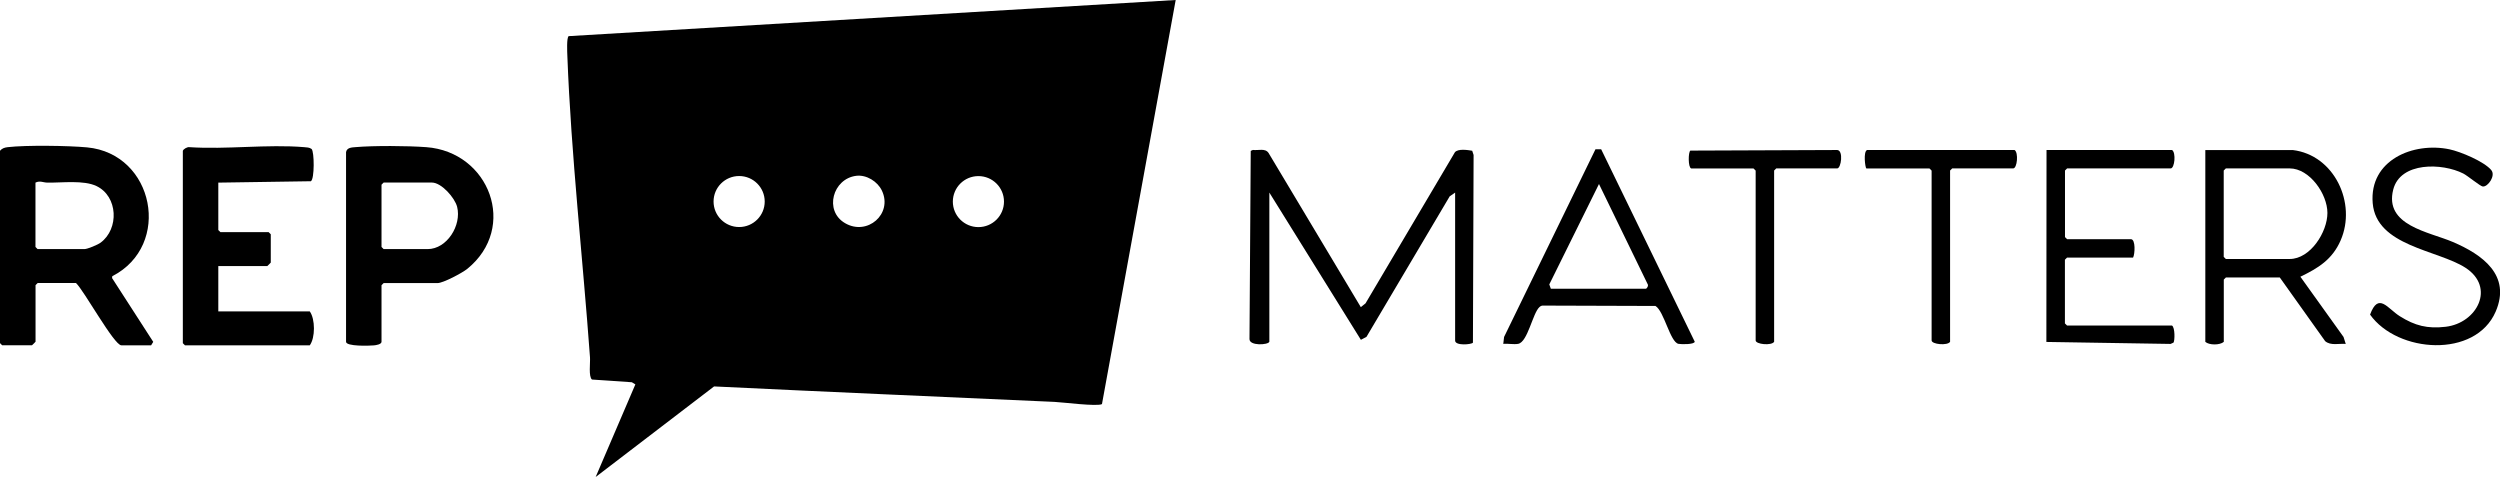 <?xml version="1.0" encoding="UTF-8"?>
<svg id="Layer_2" data-name="Layer 2" xmlns="http://www.w3.org/2000/svg" viewBox="0 0 341.14 65.08">
  <g id="Layer_1-2" data-name="Layer 1">
    <g>
      <path d="M160.43,0l-10.06,55.14c-.62.36-5.38-.25-6.48-.3-15.51-.7-30.95-1.36-46.45-2.11l-16.16,12.36,5.42-12.64-.48-.29-5.44-.37c-.49-.39-.22-2.29-.27-3.01-.98-13.55-2.58-27.62-3.09-41.14-.02-.52-.12-2.5.18-2.71L160.43,0ZM104.35,27.5c0-1.92-1.56-3.48-3.49-3.48s-3.49,1.56-3.49,3.48,1.56,3.48,3.49,3.48,3.49-1.56,3.49-3.48ZM116.84,23.99c-3.2.39-4.43,4.77-1.53,6.46,3.04,1.78,6.54-1.26,5.03-4.44-.59-1.24-2.09-2.19-3.5-2.02ZM137,27.51c0-1.92-1.56-3.48-3.49-3.48s-3.49,1.56-3.49,3.48,1.56,3.48,3.49,3.48,3.49-1.56,3.49-3.48Z"/>
      <path d="M0,20.57c.3-.34.63-.44,1.06-.49,2.5-.29,8.26-.21,10.82.03,9.18.86,11.64,13.38,3.44,17.58l-.03.25,5.62,8.71-.29.47h-4.06c-.99,0-5.11-7.5-6.19-8.5h-5.23l-.29.29v7.72s-.45.48-.48.48H.29l-.29-.29v-26.26ZM4.84,24.91v8.79l.29.29h6.39c.42,0,1.82-.59,2.21-.88,2.55-1.89,2.37-6.32-.56-7.72-1.75-.84-4.68-.44-6.69-.47-.57,0-1.03-.31-1.64,0Z"/>
      <path d="M47.22,20.76c.11-.61.74-.64,1.25-.68,2.58-.22,7.09-.19,9.69,0,8.62.63,12.56,10.96,5.6,16.61-.68.55-3.29,1.94-4.06,1.94h-7.35l-.29.29v7.72c0,.35-.77.47-1.05.49-.61.06-3.79.16-3.79-.49v-25.88ZM52.35,24.91l-.29.29v8.5l.29.29h6c2.64,0,4.66-3.24,4.03-5.76-.32-1.25-2.14-3.32-3.45-3.32h-6.58Z"/>
      <path d="M24.96,20.57c.06-.23.59-.53.86-.49,5.08.34,10.68-.42,15.69,0,.35.03.71.03,1.01.25.38.38.41,4.12-.1,4.4l-12.63.19v6.47l.29.29h6.58l.29.29v3.86s-.45.48-.48.48h-6.68v6.18h12.48c.76,1.05.76,3.61,0,4.63h-17.03l-.29-.29v-26.26Z"/>
      <path d="M173.2,46.64c-.14.44-2.74.59-2.7-.39l.17-25.66.3-.13c.71.1,1.67-.28,2.13.41l12.59,21.04.64-.51,12.21-20.64c.47-.49,1.69-.3,2.35-.19l.19.58-.09,25.61c-.18.26-2.46.46-2.43-.3v-20.18s-.74.51-.74.51l-11.36,19.18-.76.4-12.49-20.09v20.37Z"/>
      <path d="M312.83,20.47c5.72.67,8.78,7.28,6.56,12.34-1.13,2.59-3.04,3.77-5.49,4.95l5.89,8.22.3.95c-.93-.08-2.05.27-2.81-.38l-6.19-8.69h-7.35l-.29.29v8.5c-.55.47-1.99.46-2.52,0v-26.17h11.9ZM303.73,22.98l-.29.29v11.78l.29.29h8.71c2.83,0,5.15-3.68,5.15-6.28s-2.44-6.08-5.15-6.08h-8.71Z"/>
      <path d="M291.06,35.15h-9l-.29.29v8.69l.29.29h14.32c.43.27.39,2.07.21,2.33l-.4.18-16.95-.27.02-26.19h17.13c.56.35.36,2.51-.19,2.51h-14.13l-.29.29v9.08l.29.29h8.71c.65,0,.55,2.03.29,2.51Z"/>
      <path d="M205.13,46.93l.11-.95,12.47-25.61h.78s12.77,26.26,12.77,26.26c-.08.4-1.85.36-2.22.29-1.14-.22-1.96-4.46-3.14-5.17l-15.26-.05c-.24-.02-.39.04-.57.2-.93.83-1.6,4.78-2.91,5.02-.6.11-1.39-.06-2.03,0ZM211.61,39.4h12.97c.13,0,.41-.42.25-.63l-6.64-13.66-6.78,13.7.21.59Z"/>
      <path d="M339.96,23.23c.61.74-.46,2.29-1.17,2.22-.34-.03-2.08-1.48-2.66-1.77-2.87-1.46-8.59-1.62-9.56,2.19-1.25,4.92,4.87,5.75,8.14,7.15,4.03,1.72,7.98,4.54,5.84,9.5-2.77,6.41-13.4,5.67-17.14.41,1.15-3.11,2.37-.84,4.06.22,2.07,1.3,3.77,1.73,6.25,1.44,4.29-.5,6.85-5.38,2.7-8.06-3.78-2.44-12.16-2.93-12.65-8.81s5.53-8.37,10.46-7.35c1.53.32,4.76,1.67,5.74,2.86Z"/>
      <path d="M230.77,22.98c-.43-.13-.41-2.22-.11-2.43l20.04-.08c.88.05.53,2.51,0,2.51h-8.32l-.29.29v23.37c-.35.56-2.52.35-2.52-.19v-23.17l-.29-.29h-8.51Z"/>
      <path d="M254.67,22.98c-.15-.1-.44-2.27.1-2.51h20.13c.56.35.36,2.51-.19,2.51h-8.32l-.29.29v23.37c-.35.56-2.52.35-2.52-.19v-23.17l-.29-.29h-8.61Z"/>
    </g>
  </g>
</svg>